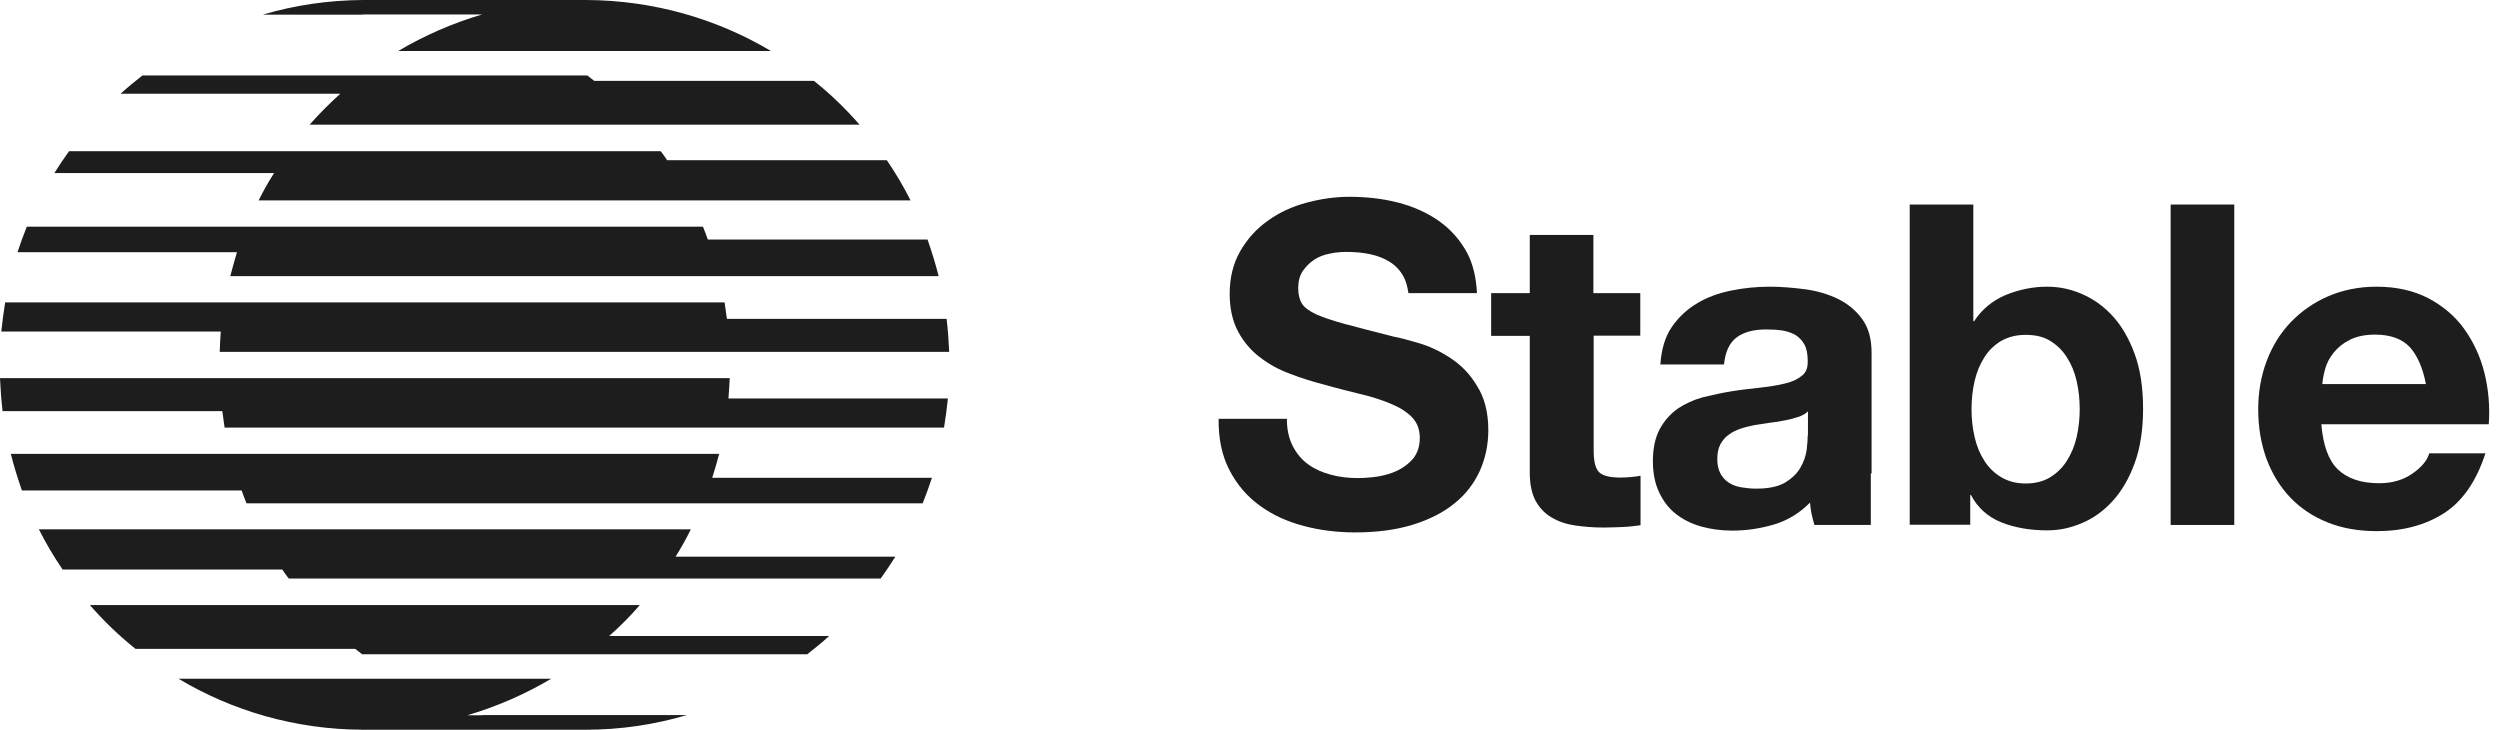<svg width="185" height="54" viewBox="0 0 185 54" fill="none" xmlns="http://www.w3.org/2000/svg">
<g clip-path="url(#clip0)">
<path d="M47.347 44.775H6.652C7.681 45.957 8.806 47.043 10.026 48.015H26.285C26.456 48.149 26.628 48.282 26.799 48.416H59.737C60.29 47.977 60.843 47.539 61.357 47.062H45.079C45.88 46.357 46.642 45.595 47.347 44.775Z" fill="#1D1D1D"/>
<path d="M51.122 39.171H2.878C3.393 40.2 3.984 41.191 4.632 42.144H20.891C21.044 42.373 21.196 42.602 21.368 42.812H65.17C65.551 42.278 65.913 41.744 66.257 41.191H49.997C50.398 40.543 50.779 39.876 51.122 39.171Z" fill="#1D1D1D"/>
<path d="M53.219 33.586H0.801C1.03 34.501 1.315 35.416 1.62 36.293H17.88C17.994 36.617 18.108 36.922 18.242 37.246H68.277C68.525 36.636 68.754 35.988 68.963 35.359H52.704C52.895 34.749 53.066 34.177 53.219 33.586Z" fill="#1D1D1D"/>
<path d="M54 27.982H0C0.038 28.802 0.095 29.621 0.191 30.422H16.45C16.507 30.822 16.564 31.241 16.621 31.642H69.859C69.973 30.936 70.069 30.212 70.145 29.488H53.905C53.943 28.973 53.981 28.477 54 27.982Z" fill="#1D1D1D"/>
<path d="M26.838 1.068H34.596H35.682C33.49 1.716 31.394 2.631 29.468 3.774H57.05C53.047 1.392 48.358 0.019 43.364 0H43.307C43.288 0 43.269 0 43.269 0C43.25 0 43.231 0 43.231 0H27.067C27.048 0 27.048 0 27.029 0C27.01 0 27.01 0 26.991 0H26.857C24.284 0.019 21.806 0.381 19.442 1.087H26.838V1.068Z" fill="#1D1D1D"/>
<path d="M22.912 9.226H63.607C62.578 8.044 61.453 6.957 60.233 5.985H43.974C43.803 5.852 43.631 5.718 43.46 5.585H10.541C9.988 6.023 9.436 6.462 8.921 6.938H25.18C24.379 7.663 23.617 8.425 22.912 9.226Z" fill="#1D1D1D"/>
<path d="M19.137 14.83H67.381C66.866 13.8 66.275 12.809 65.627 11.856H49.368C49.216 11.627 49.063 11.399 48.892 11.189H5.108C4.727 11.723 4.365 12.256 4.022 12.809H20.281C19.862 13.457 19.48 14.143 19.137 14.83Z" fill="#1D1D1D"/>
<path d="M17.041 20.433H69.459C69.23 19.519 68.944 18.604 68.639 17.727H52.38C52.266 17.403 52.151 17.098 52.018 16.774H1.983C1.735 17.384 1.506 18.032 1.296 18.661H17.536C17.365 19.252 17.193 19.843 17.041 20.433Z" fill="#1D1D1D"/>
<path d="M16.259 26.038H70.24C70.202 25.218 70.145 24.398 70.05 23.598H53.791C53.734 23.198 53.676 22.778 53.619 22.378H0.382C0.267 23.083 0.172 23.807 0.096 24.532H16.336C16.298 25.027 16.279 25.523 16.259 26.038Z" fill="#1D1D1D"/>
<path d="M35.663 52.932H34.576C36.769 52.284 38.865 51.369 40.79 50.226H13.209C17.193 52.608 21.863 53.981 26.838 54H26.99H27.009H27.028H43.23H43.249H43.268H43.344C45.937 54 48.453 53.619 50.836 52.913H35.663V52.932Z" fill="#1D1D1D"/>
<path d="M121.381 21.673V24.837H117.931V33.338C117.931 34.139 118.064 34.672 118.331 34.939C118.598 35.206 119.131 35.34 119.932 35.34C120.199 35.34 120.447 35.321 120.694 35.301C120.942 35.282 121.171 35.244 121.4 35.206V38.866C120.999 38.923 120.561 38.98 120.065 38.999C119.57 39.018 119.093 39.038 118.636 39.038C117.911 39.038 117.206 38.98 116.558 38.885C115.91 38.79 115.338 38.599 114.824 38.294C114.328 38.008 113.928 37.589 113.642 37.074C113.356 36.541 113.203 35.854 113.203 34.977V24.856H110.344V21.692H113.203V17.384H117.911V21.692H121.381V21.673Z" fill="#1D1D1D"/>
<path d="M146.026 15.135V23.77H146.084C146.655 22.893 147.437 22.245 148.428 21.825C149.419 21.425 150.43 21.215 151.497 21.215C152.355 21.215 153.212 21.387 154.051 21.749C154.89 22.111 155.652 22.645 156.319 23.369C156.987 24.093 157.539 25.027 157.959 26.171C158.378 27.315 158.588 28.668 158.588 30.231C158.588 31.794 158.378 33.167 157.959 34.291C157.539 35.435 156.987 36.369 156.319 37.093C155.652 37.818 154.89 38.37 154.051 38.713C153.212 39.075 152.355 39.247 151.497 39.247C150.239 39.247 149.114 39.056 148.104 38.656C147.113 38.256 146.35 37.589 145.855 36.636H145.798V38.828H141.318V15.135H146.026ZM153.67 28.192C153.517 27.524 153.27 26.934 152.946 26.438C152.622 25.923 152.202 25.523 151.707 25.218C151.211 24.913 150.601 24.78 149.896 24.78C149.21 24.78 148.619 24.932 148.104 25.218C147.589 25.523 147.17 25.923 146.846 26.438C146.522 26.953 146.274 27.524 146.122 28.192C145.969 28.859 145.893 29.545 145.893 30.288C145.893 30.994 145.969 31.68 146.122 32.347C146.274 33.014 146.522 33.605 146.846 34.101C147.17 34.615 147.589 35.016 148.104 35.321C148.619 35.626 149.21 35.778 149.896 35.778C150.601 35.778 151.211 35.626 151.707 35.321C152.202 35.016 152.622 34.615 152.946 34.101C153.27 33.586 153.517 33.014 153.67 32.347C153.822 31.68 153.899 30.994 153.899 30.288C153.899 29.545 153.822 28.859 153.67 28.192Z" fill="#1D1D1D"/>
<path d="M165.336 15.135V38.847H160.627V15.135H165.336Z" fill="#1D1D1D"/>
<path d="M172.998 34.73C173.703 35.416 174.732 35.759 176.048 35.759C177.001 35.759 177.82 35.53 178.506 35.054C179.193 34.577 179.612 34.082 179.764 33.548H183.92C183.253 35.606 182.242 37.074 180.87 37.97C179.498 38.847 177.839 39.304 175.895 39.304C174.542 39.304 173.322 39.095 172.235 38.656C171.149 38.218 170.234 37.608 169.471 36.807C168.709 36.007 168.137 35.054 167.718 33.948C167.318 32.843 167.108 31.623 167.108 30.288C167.108 29.011 167.318 27.811 167.737 26.705C168.156 25.599 168.747 24.646 169.529 23.827C170.31 23.026 171.225 22.378 172.293 21.921C173.36 21.463 174.561 21.215 175.857 21.215C177.325 21.215 178.583 21.501 179.669 22.054C180.756 22.626 181.651 23.369 182.338 24.322C183.024 25.275 183.539 26.362 183.844 27.582C184.149 28.802 184.263 30.079 184.168 31.394H171.778C171.911 32.938 172.293 34.044 172.998 34.73ZM178.335 25.695C177.763 25.085 176.905 24.761 175.762 24.761C175.018 24.761 174.389 24.894 173.894 25.142C173.398 25.39 172.998 25.714 172.693 26.095C172.388 26.476 172.178 26.877 172.064 27.296C171.949 27.715 171.873 28.096 171.854 28.421H179.517C179.288 27.22 178.888 26.324 178.335 25.695Z" fill="#1D1D1D"/>
<path d="M138.497 35.035V28.516V26.114C138.497 25.066 138.269 24.246 137.792 23.598C137.335 22.969 136.725 22.473 136 22.111C135.276 21.768 134.456 21.52 133.58 21.406C132.703 21.292 131.826 21.215 130.949 21.215C129.996 21.215 129.043 21.311 128.109 21.501C127.175 21.692 126.317 21.997 125.574 22.454C124.831 22.893 124.201 23.484 123.706 24.208C123.21 24.932 122.943 25.866 122.867 26.972H127.575C127.671 26.038 127.976 25.371 128.509 24.97C129.043 24.57 129.767 24.38 130.701 24.38C131.121 24.38 131.521 24.399 131.883 24.456C132.245 24.513 132.569 24.627 132.855 24.78C133.122 24.951 133.351 25.18 133.522 25.485C133.694 25.79 133.77 26.19 133.77 26.705C133.789 27.201 133.656 27.563 133.332 27.811C133.027 28.058 132.607 28.268 132.074 28.382C131.54 28.516 130.93 28.611 130.244 28.687C129.558 28.764 128.852 28.84 128.147 28.954C127.442 29.069 126.737 29.221 126.031 29.393C125.326 29.583 124.716 29.869 124.163 30.231C123.63 30.613 123.172 31.108 122.829 31.737C122.486 32.366 122.314 33.167 122.314 34.139C122.314 35.016 122.467 35.778 122.772 36.426C123.077 37.074 123.477 37.608 124.011 38.027C124.545 38.447 125.155 38.752 125.879 38.961C126.584 39.152 127.347 39.266 128.166 39.266C129.234 39.266 130.263 39.114 131.292 38.809C132.302 38.504 133.198 37.951 133.942 37.189C133.961 37.474 133.999 37.76 134.056 38.027C134.113 38.294 134.19 38.58 134.266 38.847H138.44V35.035H138.497ZM133.77 32.214C133.77 32.48 133.751 32.824 133.694 33.281C133.637 33.719 133.484 34.158 133.236 34.596C132.989 35.035 132.607 35.397 132.112 35.702C131.597 36.007 130.892 36.159 129.958 36.159C129.577 36.159 129.215 36.121 128.871 36.064C128.509 36.007 128.204 35.892 127.937 35.721C127.671 35.549 127.461 35.321 127.308 35.035C127.156 34.749 127.08 34.387 127.08 33.967C127.08 33.529 127.156 33.167 127.308 32.881C127.461 32.595 127.671 32.347 127.918 32.175C128.166 31.985 128.471 31.832 128.814 31.718C129.157 31.604 129.5 31.527 129.863 31.451C130.244 31.394 130.606 31.337 130.987 31.28C131.368 31.241 131.731 31.184 132.074 31.108C132.417 31.051 132.741 30.956 133.046 30.86C133.351 30.765 133.599 30.632 133.789 30.441V32.214H133.77Z" fill="#1D1D1D"/>
<path d="M107.333 26.495C106.551 25.98 105.77 25.618 104.988 25.39C104.207 25.161 103.578 24.989 103.139 24.913C101.652 24.532 100.452 24.227 99.537 23.979C98.622 23.731 97.897 23.483 97.383 23.255C96.868 23.007 96.506 22.74 96.334 22.454C96.163 22.168 96.068 21.787 96.068 21.329C96.068 20.815 96.182 20.395 96.392 20.072C96.62 19.747 96.887 19.462 97.23 19.233C97.573 19.004 97.955 18.852 98.374 18.775C98.793 18.68 99.213 18.642 99.632 18.642C100.28 18.642 100.871 18.699 101.405 18.813C101.938 18.928 102.434 19.118 102.853 19.385C103.273 19.652 103.616 20.014 103.864 20.472C104.054 20.815 104.149 21.234 104.226 21.692H109.296C109.239 20.567 109.01 19.557 108.572 18.718C108.057 17.765 107.352 16.965 106.456 16.335C105.579 15.726 104.55 15.268 103.425 14.982C102.301 14.696 101.1 14.563 99.861 14.563C98.793 14.563 97.745 14.715 96.677 15.001C95.61 15.287 94.657 15.726 93.818 16.335C92.98 16.926 92.293 17.689 91.779 18.585C91.264 19.481 90.997 20.529 90.997 21.749C90.997 22.835 91.207 23.75 91.607 24.513C92.008 25.275 92.56 25.923 93.208 26.419C93.876 26.933 94.619 27.353 95.458 27.658C96.296 27.982 97.154 28.249 98.05 28.477C98.908 28.725 99.765 28.935 100.604 29.145C101.443 29.335 102.205 29.583 102.853 29.85C103.52 30.117 104.054 30.441 104.454 30.841C104.855 31.241 105.064 31.756 105.064 32.404C105.064 32.995 104.912 33.49 104.607 33.891C104.302 34.272 103.902 34.577 103.444 34.806C102.987 35.034 102.491 35.168 101.957 35.263C101.424 35.339 100.928 35.377 100.471 35.377C99.784 35.377 99.117 35.301 98.488 35.13C97.84 34.958 97.287 34.71 96.811 34.367C96.334 34.024 95.953 33.567 95.667 33.014C95.381 32.461 95.229 31.794 95.229 30.993H90.178C90.159 32.461 90.425 33.719 90.978 34.787C91.531 35.854 92.274 36.731 93.228 37.417C94.162 38.103 95.248 38.599 96.487 38.923C97.707 39.247 98.984 39.399 100.28 39.399C101.9 39.399 103.311 39.209 104.55 38.828C105.77 38.446 106.799 37.932 107.638 37.245C108.476 36.578 109.086 35.759 109.506 34.844C109.925 33.91 110.135 32.9 110.135 31.832C110.135 30.498 109.849 29.411 109.296 28.554C108.781 27.677 108.114 27.01 107.333 26.495Z" fill="#1D1D1D"/>
</g>
<defs>
<clipPath id="clip0">
<rect width="184.201" height="54" fill="white"/>
</clipPath>
</defs>
</svg>
